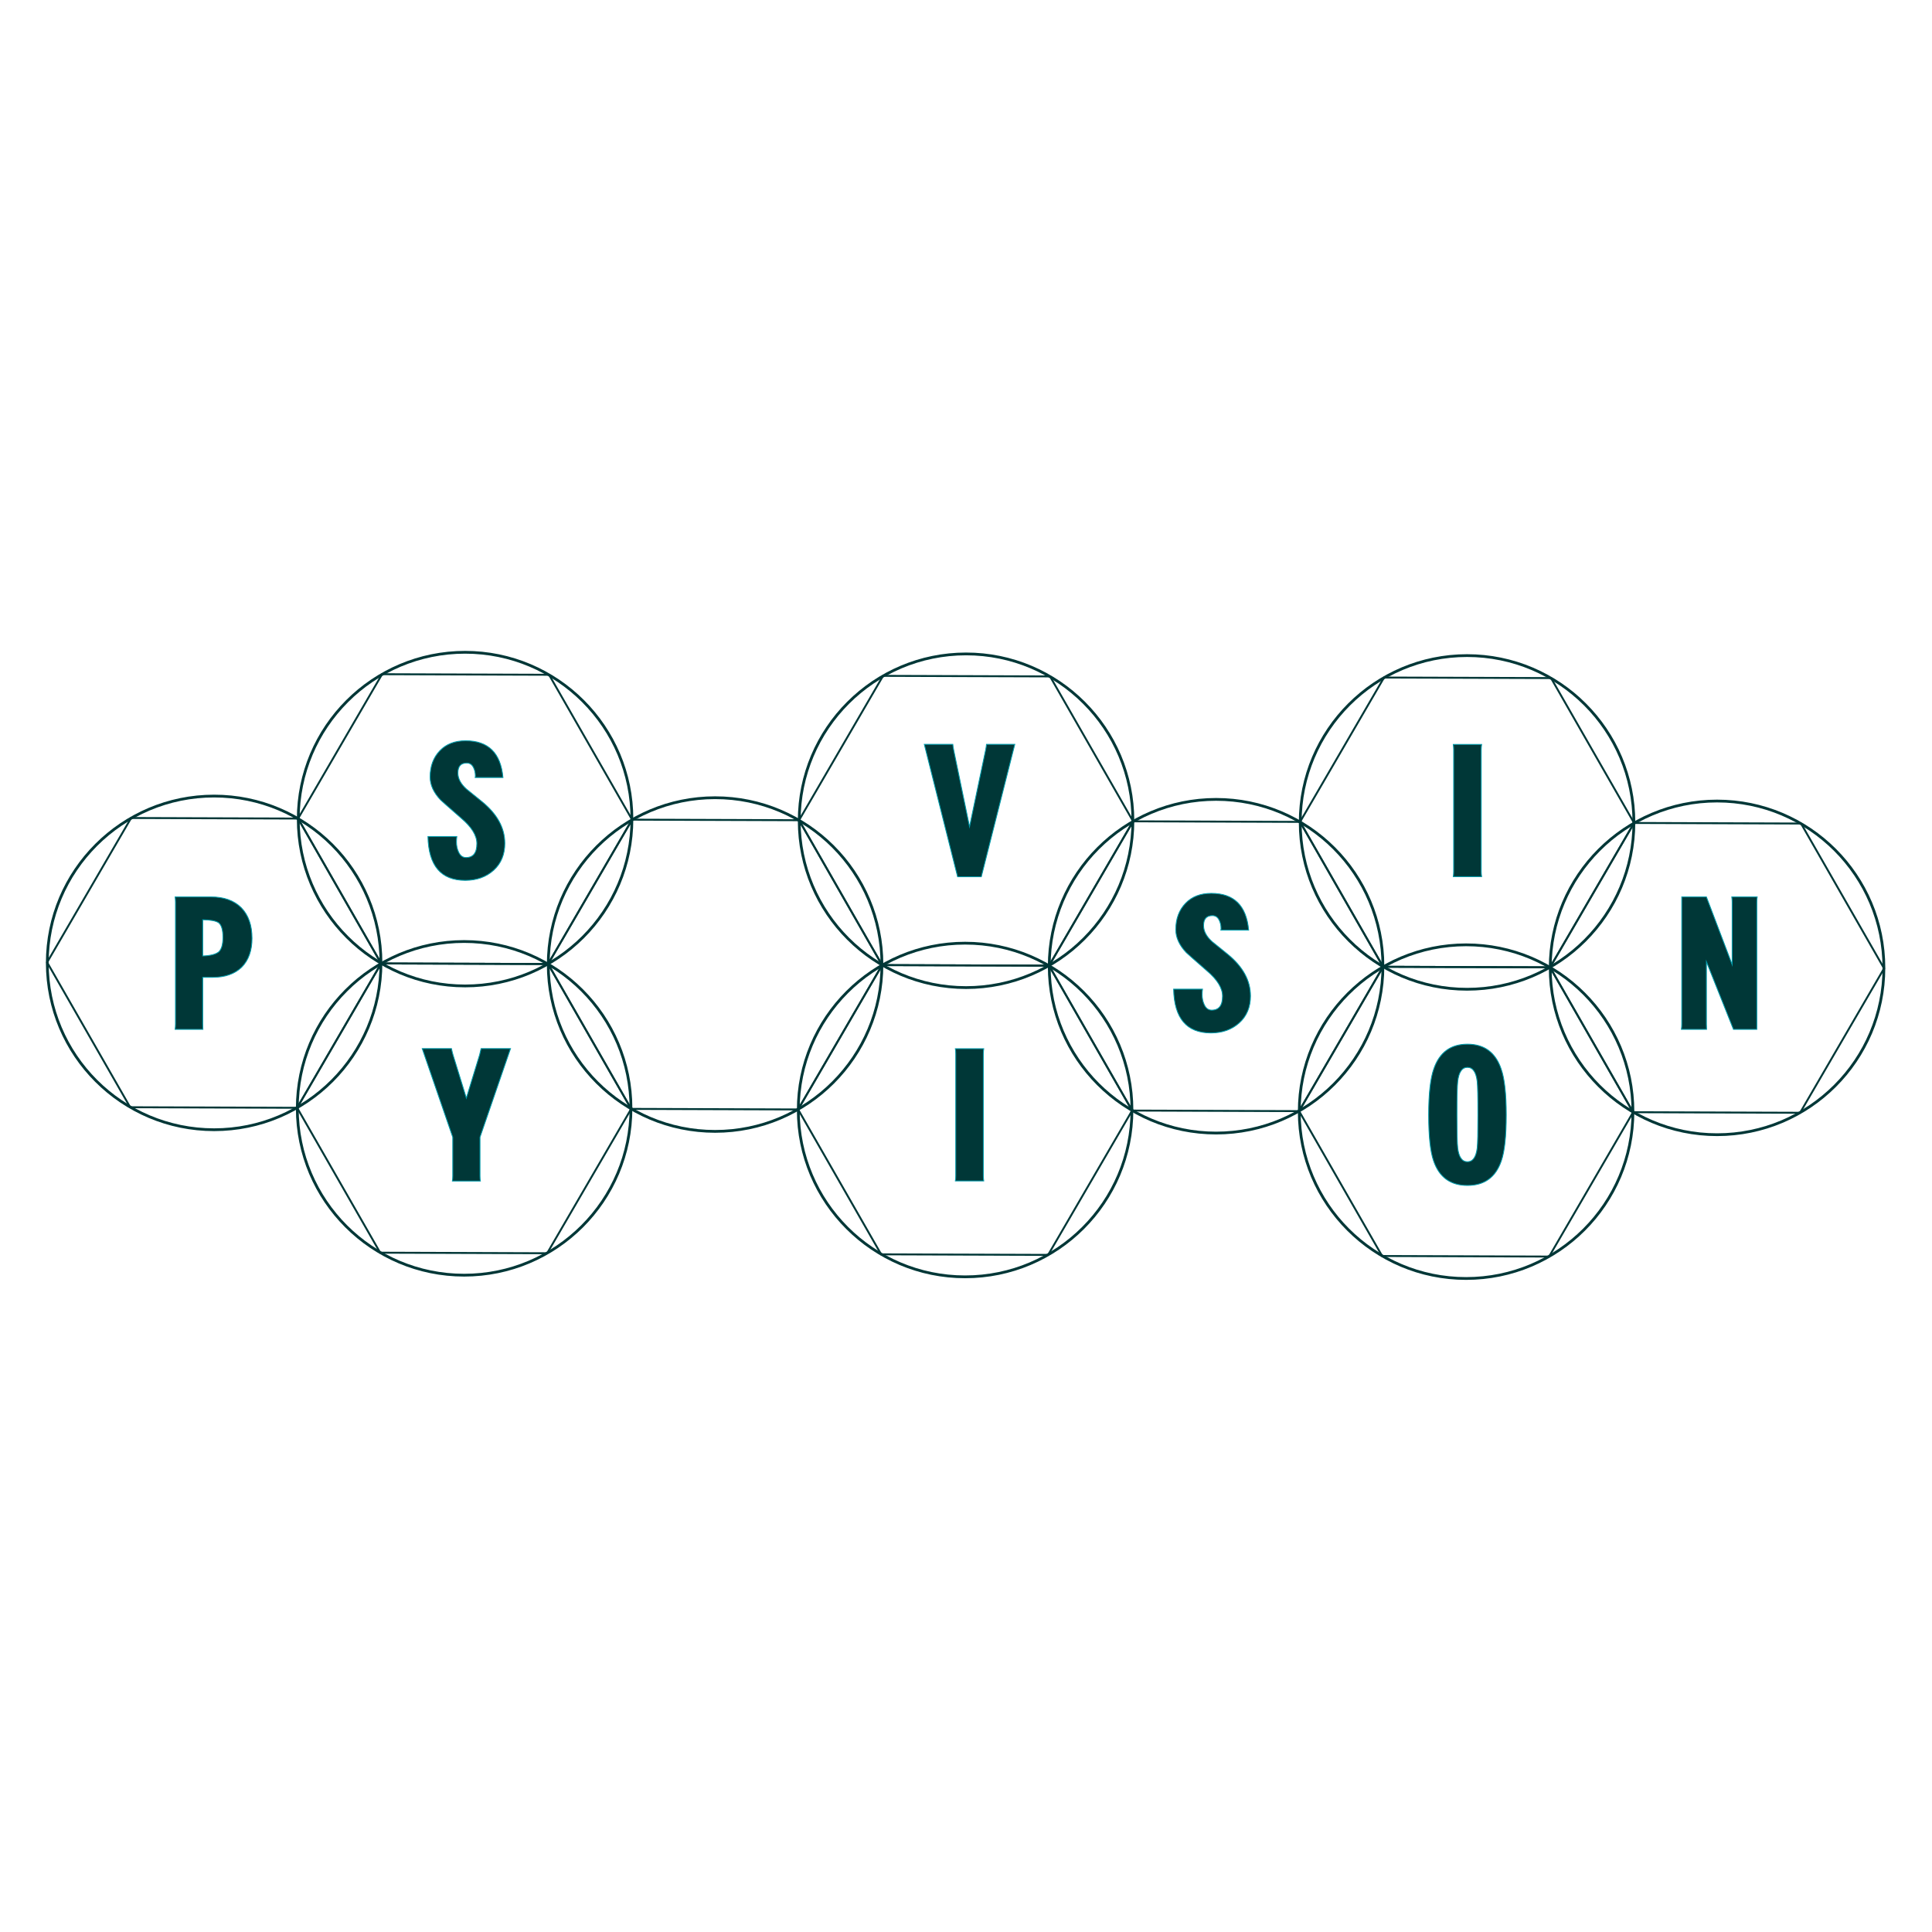 <?xml version="1.0" encoding="UTF-8" standalone="no"?>
<svg
   xmlns:dc="http://purl.org/dc/elements/1.1/"
   xmlns:cc="http://creativecommons.org/ns#"
   xmlns:rdf="http://www.w3.org/1999/02/22-rdf-syntax-ns#"
   xmlns:svg="http://www.w3.org/2000/svg"
   xmlns="http://www.w3.org/2000/svg"
   id="svg8"
   version="1.1"
   viewBox="0 0 210 210"
   height="210mm"
   width="210mm">
  <defs
     id="defs2">
    <clipPath
       clipPathUnits="userSpaceOnUse"
       id="clipPath3750">
      <path
         d="m 0,0 c 0,62.845 0,125.69 0,188.535 0,77.47 0,154.94 0,232.41 0,140.315 0,280.629 0,420.945 93.354,0 186.708,0 280.062,0 105.071,0 210.142,0 315.213,0 0,-71.147 0,-142.293 0,-213.44 0,-69.167 0,-138.336 0,-207.505 0,-77.47 0,-89.826 0,-167.296 0,-62.845 0,-190.804 0,-253.649 C 496.063,0 396.851,0 297.638,0 198.425,0 99.213,0 0,0"
         id="path3748"
         style="clip-rule:evenodd" />
    </clipPath>
    <clipPath
       clipPathUnits="userSpaceOnUse"
       id="clipPath4574">
      <path
         d="m 407.693,378.335 -31.374,0.104 -15.597,27.222 15.777,27.119 31.374,-0.104 15.597,-27.222 z"
         id="path4572"
         style="clip-rule:evenodd" />
    </clipPath>
    <clipPath
       clipPathUnits="userSpaceOnUse"
       id="clipPath4628">
      <path
         d="m 407.693,290.161 -31.374,0.103 -15.597,27.222 15.777,27.119 31.374,-0.103 15.597,-27.222 z"
         id="path4626"
         style="clip-rule:evenodd" />
    </clipPath>
    <clipPath
       clipPathUnits="userSpaceOnUse"
       id="clipPath5891">
      <path
         d="m 0,0 c 0,62.845 0,125.69 0,188.535 0,77.47 0,154.94 0,232.41 0,69.169 0,93.722 0,162.89 0,71.147 0,186.908 0,258.055 48.553,0 126.046,0 174.599,0 50.659,0 72.379,0 123.039,0 52.023,0 104.047,0 156.07,0 47.189,0 94.378,0 141.568,0 0,-71.147 0,-142.293 0,-213.44 0,-69.167 0,-138.336 0,-207.505 0,-77.47 0,-89.826 0,-167.296 0,-62.845 0,-190.804 0,-253.649 C 548.086,0 446.636,0 399.447,0 347.424,0 349.661,0 297.638,0 246.979,0 196.319,0 145.66,0 97.106,0 48.553,0 0,0"
         id="path5889"
         style="clip-rule:evenodd" />
    </clipPath>
    <clipPath
       clipPathUnits="userSpaceOnUse"
       id="clipPath8818">
      <path
         d="M 0,0 V 841.89 H 595.276 V 0 Z"
         id="path8816"
         style="clip-rule:evenodd" />
    </clipPath>
    <linearGradient
       x1="137.66"
       y1="645.59"
       x2="191.92"
       y2="268.17"
       gradientUnits="userSpaceOnUse"
       spreadMethod="pad"
       id="linearGradient8824">
      <stop
         style="stop-opacity:1;stop-color:#003752"
         offset="0"
         id="stop8820" />
      <stop
         style="stop-opacity:1;stop-color:#007893"
         offset="1"
         id="stop8822" />
    </linearGradient>
    <clipPath
       clipPathUnits="userSpaceOnUse"
       id="clipPath9353">
      <path
         d="m 0,0 c 0,62.845 0,125.69 0,188.535 0,77.47 0,154.94 0,232.41 0,69.169 0,93.722 0,162.89 0,71.147 0,186.908 0,258.055 48.553,0 126.046,0 174.599,0 50.659,0 72.379,0 123.039,0 52.023,0 104.047,0 156.07,0 47.189,0 94.378,0 141.568,0 0,-71.147 0,-142.293 0,-213.44 0,-69.167 0,-138.336 0,-207.505 0,-77.47 0,-89.826 0,-167.296 0,-62.845 0,-190.804 0,-253.649 C 548.086,0 446.636,0 399.447,0 347.424,0 349.661,0 297.638,0 246.979,0 196.319,0 145.66,0 97.106,0 48.553,0 0,0"
         id="path9351"
         style="clip-rule:evenodd" />
    </clipPath>
    <clipPath
       clipPathUnits="userSpaceOnUse"
       id="clipPath10183">
      <path
         d="m 297.638,333.75 31.471,-18.169 31.471,-18.17 v -36.339 -36.339 l -31.471,-18.17 -31.471,-18.169 -31.471,18.169 -31.471,18.17 v 36.339 36.339 l 31.471,18.17 z"
         id="path10181"
         style="clip-rule:evenodd" />
    </clipPath>
    <radialGradient
       fx="0"
       fy="0"
       cx="0"
       cy="0"
       r="0.5"
       gradientUnits="userSpaceOnUse"
       gradientTransform="matrix(191.343,0,0,220.944,297.638,261.071)"
       spreadMethod="pad"
       id="radialGradient10191">
      <stop
         style="stop-opacity:1;stop-color:#014058"
         offset="0"
         id="stop10187" />
      <stop
         style="stop-opacity:1;stop-color:#00ffff"
         offset="1"
         id="stop10189" />
    </radialGradient>
    <clipPath
       clipPathUnits="userSpaceOnUse"
       id="clipPath11133">
      <path
         d="M 0,0 V 841.89 H 595.276 V 0 Z"
         id="path11131"
         style="clip-rule:evenodd" />
    </clipPath>
    <linearGradient
       x1="137.66"
       y1="645.59"
       x2="191.92"
       y2="268.17"
       gradientUnits="userSpaceOnUse"
       spreadMethod="pad"
       id="linearGradient11139">
      <stop
         style="stop-opacity:1;stop-color:#003752"
         offset="0"
         id="stop11135" />
      <stop
         style="stop-opacity:1;stop-color:#007893"
         offset="1"
         id="stop11137" />
    </linearGradient>
    <clipPath
       clipPathUnits="userSpaceOnUse"
       id="clipPath11159">
      <path
         d="m 296.58,557.973 10.555,-6.094 10.555,-6.094 v -12.188 -12.188 l -10.555,-6.094 -10.555,-6.094 -10.555,6.094 -10.555,6.094 v 12.188 12.188 l 10.555,6.094 z"
         id="path11157"
         style="clip-rule:evenodd" />
    </clipPath>
    <clipPath
       clipPathUnits="userSpaceOnUse"
       id="clipPath11461">
      <path
         d="M 0,0 V 841.89 H 595.276 V 0 Z"
         id="path11459"
         style="clip-rule:evenodd" />
    </clipPath>
    <linearGradient
       x1="137.66"
       y1="645.59"
       x2="191.92"
       y2="268.17"
       gradientUnits="userSpaceOnUse"
       spreadMethod="pad"
       id="linearGradient11467">
      <stop
         style="stop-opacity:1;stop-color:#003752"
         offset="0"
         id="stop11463" />
      <stop
         style="stop-opacity:1;stop-color:#007893"
         offset="1"
         id="stop11465" />
    </linearGradient>
    <clipPath
       clipPathUnits="userSpaceOnUse"
       id="clipPath11477">
      <path
         d="M 0,395.349 H 595.276 V 841.89 H 0 Z"
         id="path11475"
         style="clip-rule:evenodd" />
    </clipPath>
    <clipPath
       clipPathUnits="userSpaceOnUse"
       id="clipPath11507">
      <path
         d="m 297.618,671.955 23.095,-13.334 23.094,-13.334 v -26.668 -26.667 l -23.094,-13.334 -23.095,-13.334 -23.095,13.334 -23.095,13.334 v 26.667 26.668 l 23.095,13.334 z"
         id="path11505"
         style="clip-rule:evenodd" />
    </clipPath>
    <radialGradient
       fx="0"
       fy="0"
       cx="0"
       cy="0"
       r="0.5"
       gradientUnits="userSpaceOnUse"
       gradientTransform="matrix(102.54,0,0,118.403,296.694,619.687)"
       spreadMethod="pad"
       id="radialGradient11515">
      <stop
         style="stop-opacity:1;stop-color:#8acdcf"
         offset="0"
         id="stop11511" />
      <stop
         style="stop-opacity:1;stop-color:#003752"
         offset="1"
         id="stop11513" />
    </radialGradient>
    <clipPath
       clipPathUnits="userSpaceOnUse"
       id="clipPath11675">
      <path
         d="m 297.039,627.39 5.779,-3.337 5.779,-3.337 v -6.673 -6.673 l -5.779,-3.337 -5.779,-3.337 -5.779,3.337 -5.779,3.337 v 6.673 6.673 l 5.779,3.337 z"
         id="path11673"
         style="clip-rule:evenodd" />
    </clipPath>
  </defs>
  <g
     transform="translate(0,-87)"
     id="layer1">
    <g
       transform="matrix(0.353,0,0,-0.353,3.857,295.065)"
       id="g4566" />
    <g
       transform="matrix(1.209,0,0,1.209,-20.805,-0.959)"
       id="g12783">
      <path
         id="path12613"
         style="fill:none;stroke:#003737;stroke-width:0.173;stroke-linecap:butt;stroke-linejoin:miter;stroke-miterlimit:22.926;stroke-dasharray:none;stroke-opacity:1"
         d="m 43.924,172.35 -15.014,-0.05 -7.464,-13.027 7.55,-12.977 15.014,0.05 7.464,13.027 z" />
      <path
         id="path12615"
         style="fill:none;stroke:#003737;stroke-width:0.173;stroke-linecap:butt;stroke-linejoin:miter;stroke-miterlimit:22.926;stroke-dasharray:none;stroke-opacity:1"
         d="m 134.006,172.649 -15.014,-0.05 -7.464,-13.027 7.55,-12.977 15.013,0.05 7.464,13.027 z" />
      <path
         id="path12617"
         style="fill:none;stroke:#003737;stroke-width:0.173;stroke-linecap:butt;stroke-linejoin:miter;stroke-miterlimit:22.926;stroke-dasharray:none;stroke-opacity:1"
         d="m 88.964,172.499 -15.014,-0.05 -7.464,-13.027 7.55,-12.977 15.014,0.05 7.464,13.027 z" />
      <path
         id="path12619"
         style="fill:none;stroke:#003737;stroke-width:0.173;stroke-linecap:butt;stroke-linejoin:miter;stroke-miterlimit:22.926;stroke-dasharray:none;stroke-opacity:1"
         d="m 179.046,172.797 -15.014,-0.05 -7.464,-13.027 7.55,-12.977 15.014,0.05 7.464,13.027 z" />
      <path
         id="path12621"
         style="fill:none;stroke:#003737;stroke-width:0.249;stroke-linecap:butt;stroke-linejoin:miter;stroke-miterlimit:22.926;stroke-dasharray:none;stroke-opacity:1"
         d="m 51.459,159.323 c 0,-8.284 -6.715,-14.999 -14.999,-14.999 -8.284,0 -14.999,6.715 -14.999,14.999 0,8.284 6.715,14.999 14.999,14.999 8.284,0 14.999,-6.715 14.999,-14.999 z" />
      <path
         id="path12623"
         style="fill:none;stroke:#003737;stroke-width:0.249;stroke-linecap:butt;stroke-linejoin:miter;stroke-miterlimit:22.926;stroke-dasharray:none;stroke-opacity:1"
         d="m 141.54,159.622 c 0,-8.284 -6.715,-14.999 -14.999,-14.999 -8.284,0 -14.999,6.715 -14.999,14.999 0,8.284 6.715,14.999 14.999,14.999 8.284,0 14.999,-6.715 14.999,-14.999 z" />
      <path
         id="path12625"
         style="fill:none;stroke:#003737;stroke-width:0.249;stroke-linecap:butt;stroke-linejoin:miter;stroke-miterlimit:22.926;stroke-dasharray:none;stroke-opacity:1"
         d="m 96.499,159.472 c 0,-8.284 -6.715,-14.999 -14.999,-14.999 -8.284,0 -14.999,6.715 -14.999,14.999 0,8.284 6.715,14.999 14.999,14.999 8.283,0 14.999,-6.715 14.999,-14.999 z" />
      <path
         id="path12627"
         style="fill:none;stroke:#003737;stroke-width:0.249;stroke-linecap:butt;stroke-linejoin:miter;stroke-miterlimit:22.926;stroke-dasharray:none;stroke-opacity:1"
         d="m 186.581,159.77 c 0,-8.283 -6.715,-14.999 -14.999,-14.999 -8.283,0 -14.999,6.715 -14.999,14.999 0,8.284 6.715,14.999 14.999,14.999 8.284,0 14.999,-6.715 14.999,-14.999 z" />
      <path
         id="path12629"
         style="fill:none;stroke:#003737;stroke-width:0.173;stroke-linecap:butt;stroke-linejoin:miter;stroke-miterlimit:22.926;stroke-dasharray:none;stroke-opacity:1"
         d="m 66.487,159.423 -15.014,-0.05 -7.464,-13.027 7.55,-12.977 15.013,0.05 7.464,13.027 z" />
      <path
         id="path12631"
         style="fill:none;stroke:#003737;stroke-width:0.173;stroke-linecap:butt;stroke-linejoin:miter;stroke-miterlimit:22.926;stroke-dasharray:none;stroke-opacity:1"
         d="m 156.569,159.721 -15.013,-0.05 -7.464,-13.027 7.55,-12.977 15.014,0.05 7.464,13.027 z" />
      <path
         id="path12633"
         style="fill:none;stroke:#003737;stroke-width:0.173;stroke-linecap:butt;stroke-linejoin:miter;stroke-miterlimit:22.926;stroke-dasharray:none;stroke-opacity:1"
         d="m 111.528,159.571 -15.014,-0.05 -7.464,-13.027 7.55,-12.977 15.014,0.05 7.464,13.027 z" />
      <path
         id="path12635"
         style="fill:none;stroke:#003737;stroke-width:0.249;stroke-linecap:butt;stroke-linejoin:miter;stroke-miterlimit:22.926;stroke-dasharray:none;stroke-opacity:1"
         d="m 74.022,146.396 c 0,-8.283 -6.715,-14.999 -14.999,-14.999 -8.284,0 -14.999,6.715 -14.999,14.999 0,8.284 6.715,14.999 14.999,14.999 8.284,0 14.999,-6.715 14.999,-14.999 z" />
      <path
         id="path12637"
         style="fill:none;stroke:#003737;stroke-width:0.249;stroke-linecap:butt;stroke-linejoin:miter;stroke-miterlimit:22.926;stroke-dasharray:none;stroke-opacity:1"
         d="m 164.104,146.694 c 0,-8.284 -6.715,-14.999 -14.999,-14.999 -8.284,0 -14.999,6.715 -14.999,14.999 0,8.284 6.715,14.999 14.999,14.999 8.284,0 14.999,-6.715 14.999,-14.999 z" />
      <path
         id="path12639"
         style="fill:none;stroke:#003737;stroke-width:0.249;stroke-linecap:butt;stroke-linejoin:miter;stroke-miterlimit:22.926;stroke-dasharray:none;stroke-opacity:1"
         d="m 119.062,146.544 c 0,-8.284 -6.715,-14.999 -14.999,-14.999 -8.283,0 -14.999,6.715 -14.999,14.999 0,8.283 6.715,14.999 14.999,14.999 8.284,0 14.999,-6.715 14.999,-14.999 z" />
      <path
         id="path12641"
         style="fill:none;stroke:#003737;stroke-width:0.173;stroke-linecap:butt;stroke-linejoin:miter;stroke-miterlimit:22.926;stroke-dasharray:none;stroke-opacity:1"
         d="m 66.401,185.427 -15.013,-0.05 -7.464,-13.027 7.55,-12.977 15.014,0.05 7.464,13.027 z" />
      <path
         id="path12643"
         style="fill:none;stroke:#003737;stroke-width:0.173;stroke-linecap:butt;stroke-linejoin:miter;stroke-miterlimit:22.926;stroke-dasharray:none;stroke-opacity:1"
         d="m 156.483,185.725 -15.014,-0.05 -7.464,-13.027 7.55,-12.977 15.013,0.05 7.464,13.027 z" />
      <path
         id="path12645"
         style="fill:none;stroke:#003737;stroke-width:0.173;stroke-linecap:butt;stroke-linejoin:miter;stroke-miterlimit:22.926;stroke-dasharray:none;stroke-opacity:1"
         d="m 111.442,185.575 -15.014,-0.05 -7.464,-13.027 7.55,-12.977 15.014,0.05 7.464,13.027 z" />
      <path
         id="path12647"
         style="fill:none;stroke:#003737;stroke-width:0.249;stroke-linecap:butt;stroke-linejoin:miter;stroke-miterlimit:22.926;stroke-dasharray:none;stroke-opacity:1"
         d="m 73.936,172.4 c 0,-8.284 -6.715,-14.999 -14.999,-14.999 -8.284,0 -14.999,6.715 -14.999,14.999 0,8.284 6.715,14.999 14.999,14.999 8.284,0 14.999,-6.715 14.999,-14.999 z" />
      <path
         id="path12649"
         style="fill:none;stroke:#003737;stroke-width:0.249;stroke-linecap:butt;stroke-linejoin:miter;stroke-miterlimit:22.926;stroke-dasharray:none;stroke-opacity:1"
         d="m 164.018,172.698 c 0,-8.284 -6.715,-14.999 -14.999,-14.999 -8.284,0 -14.999,6.715 -14.999,14.999 0,8.284 6.715,14.999 14.999,14.999 8.284,0 14.999,-6.715 14.999,-14.999 z" />
      <path
         id="path12651"
         style="fill:none;stroke:#003737;stroke-width:0.249;stroke-linecap:butt;stroke-linejoin:miter;stroke-miterlimit:22.926;stroke-dasharray:none;stroke-opacity:1"
         d="m 118.977,172.549 c 0,-8.284 -6.715,-14.999 -14.999,-14.999 -8.283,0 -14.999,6.715 -14.999,14.999 0,8.283 6.715,14.999 14.999,14.999 8.284,0 14.999,-6.715 14.999,-14.999 z" />
      <path
         d="m 39.866,157.111 c 0,1.103 -0.31,1.97 -0.926,2.596 -0.629,0.607 -1.496,0.912 -2.596,0.912 h -0.909 v 4.199 c 0,0.175 0.003,0.336 0.014,0.48 h -2.495 c 0.02,-0.144 0.031,-0.31 0.031,-0.497 v -10.947 c 0,-0.144 -0.011,-0.296 -0.031,-0.463 h 3.223 c 1.168,0 2.077,0.325 2.729,0.977 0.641,0.66 0.959,1.575 0.959,2.743 z m -2.613,-0.082 c 0,-0.683 -0.133,-1.123 -0.398,-1.324 -0.243,-0.164 -0.714,-0.251 -1.42,-0.262 v 3.257 c 0.683,-0.023 1.163,-0.144 1.437,-0.364 0.254,-0.231 0.381,-0.666 0.381,-1.307 z"
         style="fill:#003737;fill-opacity:1;fill-rule:nonzero;stroke:#009cac;stroke-width:0.076;stroke-linecap:butt;stroke-linejoin:miter;stroke-miterlimit:22.926;stroke-dasharray:none;stroke-opacity:1"
         id="path12653" />
      <path
         d="m 62.595,148.56 c 0,1.016 -0.336,1.826 -1.007,2.433 -0.672,0.604 -1.521,0.909 -2.549,0.909 -2.181,0 -3.299,-1.312 -3.356,-3.937 h 2.596 c -0.023,0.155 -0.034,0.316 -0.034,0.48 0,0.33 0.062,0.629 0.183,0.895 0.152,0.342 0.378,0.511 0.677,0.511 0.649,0 0.976,-0.418 0.976,-1.256 0,-0.728 -0.468,-1.487 -1.405,-2.283 -1.16,-1.013 -1.775,-1.558 -1.854,-1.637 -0.626,-0.66 -0.943,-1.349 -0.943,-2.066 0,-0.971 0.294,-1.758 0.878,-2.365 0.573,-0.595 1.343,-0.892 2.314,-0.892 2.041,0 3.158,1.101 3.358,3.305 h -2.498 c 0.011,-0.042 0.017,-0.087 0.017,-0.13 0,-0.288 -0.056,-0.542 -0.167,-0.762 -0.133,-0.277 -0.336,-0.412 -0.612,-0.412 -0.528,0 -0.793,0.296 -0.793,0.892 0,0.508 0.26,0.993 0.776,1.456 0.057,0.042 0.525,0.423 1.408,1.14 1.355,1.112 2.032,2.354 2.032,3.72 z"
         style="fill:#003737;fill-opacity:1;fill-rule:nonzero;stroke:#009cac;stroke-width:0.076;stroke-linecap:butt;stroke-linejoin:miter;stroke-miterlimit:22.926;stroke-dasharray:none;stroke-opacity:1"
         id="path12655" />
      <path
         d="m 63.108,167.028 -2.746,7.97 v 3.474 c 0,0.164 0.011,0.319 0.034,0.463 h -2.515 c 0.023,-0.155 0.034,-0.31 0.034,-0.463 v -3.474 l -2.746,-7.97 h 2.63 c 0.045,0.209 0.087,0.392 0.133,0.545 l 1.205,3.903 1.191,-3.886 c 0.011,-0.042 0.056,-0.231 0.133,-0.562 z"
         style="fill:#003737;fill-opacity:1;fill-rule:nonzero;stroke:#009cac;stroke-width:0.076;stroke-linecap:butt;stroke-linejoin:miter;stroke-miterlimit:22.926;stroke-dasharray:none;stroke-opacity:1"
         id="path12657" />
      <path
         d="m 108.444,139.673 -3.011,11.907 h -2.131 l -2.994,-11.907 h 2.563 c 0.011,0.133 0.04,0.313 0.085,0.545 l 1.42,6.864 1.439,-6.864 c 0.045,-0.22 0.073,-0.401 0.085,-0.545 z"
         style="fill:#003737;fill-opacity:1;fill-rule:nonzero;stroke:#009cac;stroke-width:0.076;stroke-linecap:butt;stroke-linejoin:miter;stroke-miterlimit:22.926;stroke-dasharray:none;stroke-opacity:1"
         id="path12659" />
      <path
         d="m 105.65,178.926 h -2.548 c 0.023,-0.144 0.034,-0.294 0.034,-0.449 v -10.978 c 0,-0.166 -0.011,-0.319 -0.034,-0.463 h 2.548 c -0.022,0.144 -0.034,0.296 -0.034,0.463 v 10.978 c 0,0.144 0.011,0.294 0.034,0.449 z"
         style="fill:#003737;fill-opacity:1;fill-rule:nonzero;stroke:#009cac;stroke-width:0.076;stroke-linecap:butt;stroke-linejoin:miter;stroke-miterlimit:22.926;stroke-dasharray:none;stroke-opacity:1"
         id="path12661" />
      <path
         d="m 129.636,162.279 c 0,1.016 -0.336,1.826 -1.008,2.433 -0.672,0.604 -1.521,0.909 -2.549,0.909 -2.182,0 -3.299,-1.312 -3.356,-3.937 h 2.596 c -0.022,0.155 -0.034,0.316 -0.034,0.48 0,0.33 0.062,0.629 0.183,0.895 0.152,0.341 0.378,0.511 0.677,0.511 0.649,0 0.976,-0.418 0.976,-1.256 0,-0.728 -0.468,-1.487 -1.405,-2.283 -1.16,-1.013 -1.775,-1.558 -1.854,-1.637 -0.626,-0.66 -0.943,-1.349 -0.943,-2.066 0,-0.971 0.294,-1.758 0.878,-2.365 0.573,-0.596 1.343,-0.892 2.314,-0.892 2.04,0 3.158,1.101 3.358,3.305 h -2.498 c 0.011,-0.042 0.017,-0.087 0.017,-0.13 0,-0.288 -0.056,-0.542 -0.166,-0.762 -0.133,-0.277 -0.336,-0.412 -0.612,-0.412 -0.528,0 -0.793,0.296 -0.793,0.892 0,0.508 0.26,0.993 0.776,1.456 0.057,0.042 0.525,0.423 1.408,1.14 1.355,1.112 2.032,2.354 2.032,3.72 z"
         style="fill:#003737;fill-opacity:1;fill-rule:nonzero;stroke:#009cac;stroke-width:0.076;stroke-linecap:butt;stroke-linejoin:miter;stroke-miterlimit:22.926;stroke-dasharray:none;stroke-opacity:1"
         id="path12663" />
      <path
         d="m 150.414,151.571 h -2.548 c 0.023,-0.144 0.034,-0.294 0.034,-0.449 V 140.144 c 0,-0.166 -0.011,-0.319 -0.034,-0.463 h 2.548 c -0.022,0.144 -0.034,0.296 -0.034,0.463 v 10.978 c 0,0.144 0.011,0.294 0.034,0.449 z"
         style="fill:#003737;fill-opacity:1;fill-rule:nonzero;stroke:#009cac;stroke-width:0.076;stroke-linecap:butt;stroke-linejoin:miter;stroke-miterlimit:22.926;stroke-dasharray:none;stroke-opacity:1"
         id="path12665" />
      <path
         d="m 152.628,172.998 c 0,1.908 -0.147,3.285 -0.446,4.135 -0.505,1.468 -1.521,2.198 -3.042,2.198 -1.521,0 -2.534,-0.731 -3.042,-2.198 -0.296,-0.85 -0.446,-2.227 -0.446,-4.135 0,-1.897 0.155,-3.279 0.463,-4.149 0.508,-1.479 1.516,-2.218 3.025,-2.218 1.51,0 2.52,0.739 3.025,2.218 0.311,0.869 0.463,2.252 0.463,4.149 z m -2.546,0 c 0,-1.62 -0.023,-2.622 -0.065,-3.008 -0.099,-0.849 -0.392,-1.273 -0.878,-1.273 -0.485,0 -0.776,0.423 -0.875,1.273 -0.045,0.387 -0.068,1.388 -0.068,3.008 0,1.6 0.022,2.585 0.068,2.961 0.099,0.827 0.39,1.242 0.875,1.242 0.485,0 0.779,-0.415 0.878,-1.242 0.042,-0.375 0.065,-1.36 0.065,-2.961 z"
         style="fill:#003737;fill-opacity:1;fill-rule:nonzero;stroke:#009cac;stroke-width:0.076;stroke-linecap:butt;stroke-linejoin:miter;stroke-miterlimit:22.926;stroke-dasharray:none;stroke-opacity:1"
         id="path12667" />
      <path
         d="m 175.189,153.392 c -0.023,0.164 -0.034,0.33 -0.034,0.497 v 11.41 h -2.1 l -2.43,-6.088 v 5.622 c 0,0.167 0.006,0.322 0.014,0.466 H 168.376 c 0.023,-0.155 0.031,-0.31 0.031,-0.466 V 153.392 h 2.218 l 2.314,6.085 v -5.622 c 0,-0.144 -0.011,-0.299 -0.034,-0.463 z"
         style="fill:#003737;fill-opacity:1;fill-rule:nonzero;stroke:#009cac;stroke-width:0.076;stroke-linecap:butt;stroke-linejoin:miter;stroke-miterlimit:22.926;stroke-dasharray:none;stroke-opacity:1"
         id="path12669" />
    </g>
  </g>
</svg>
